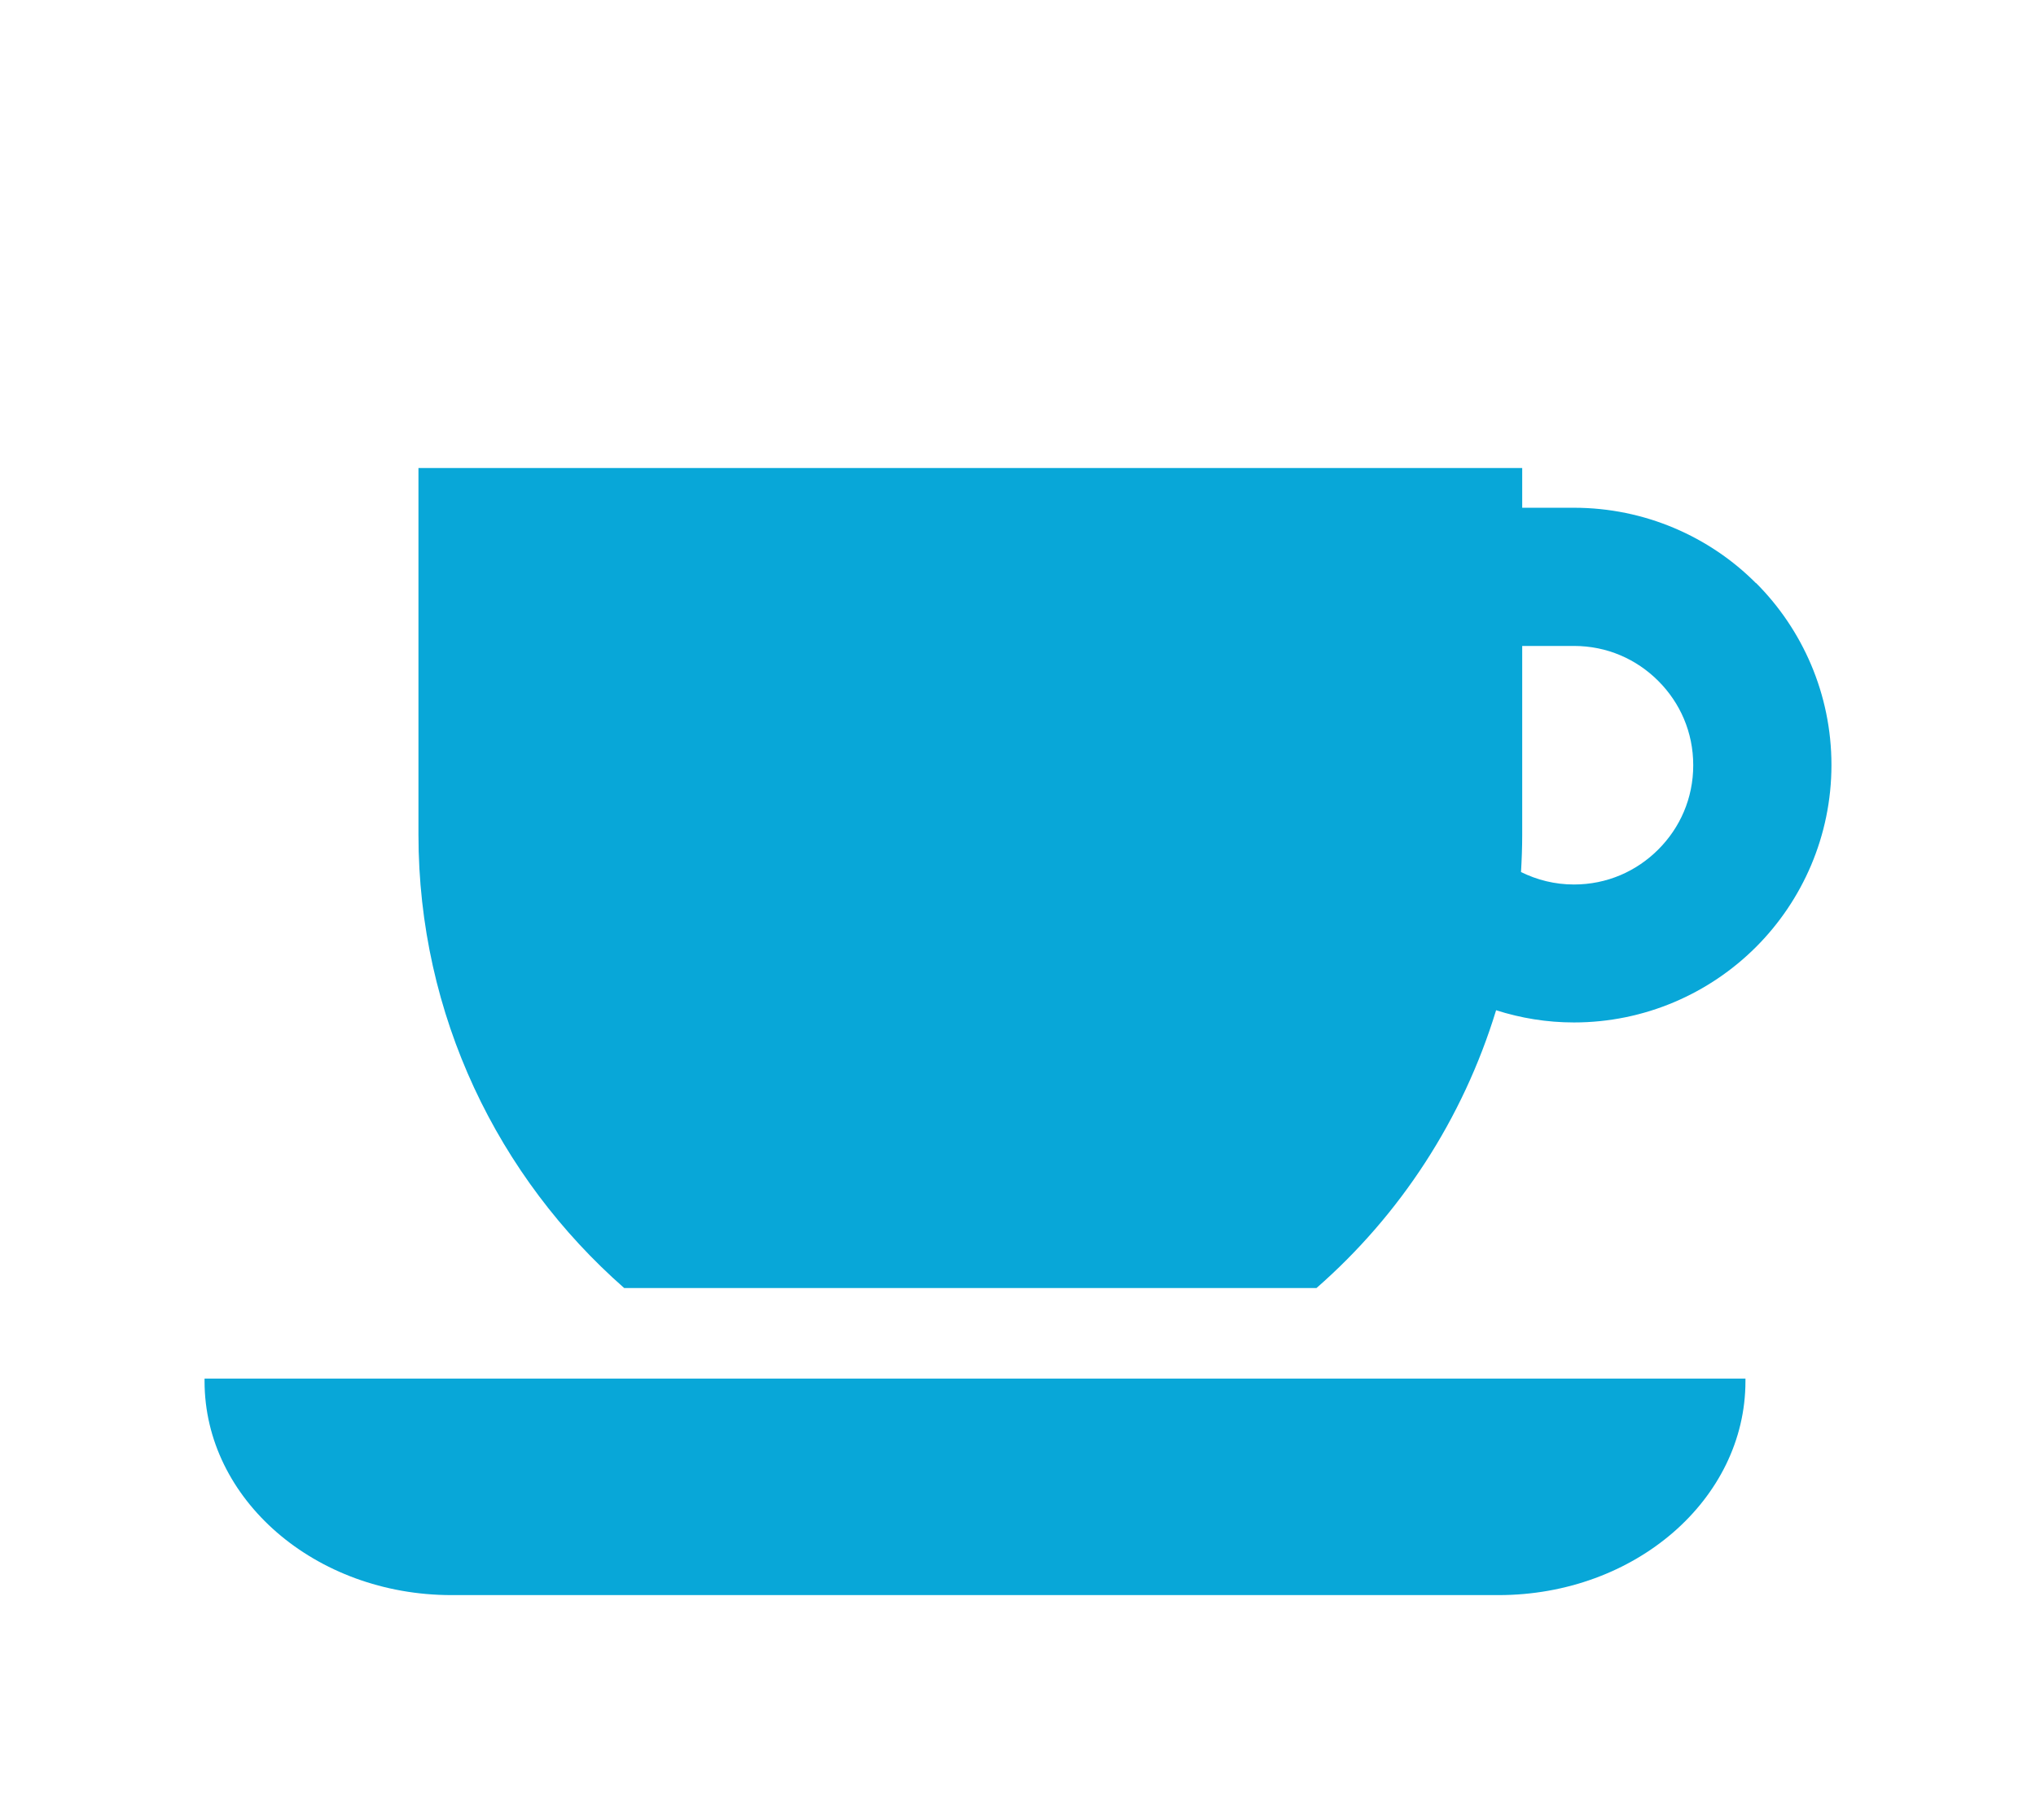 <?xml version="1.0" encoding="UTF-8"?><svg id="b" xmlns="http://www.w3.org/2000/svg" width="85" height="76" xmlns:xlink="http://www.w3.org/1999/xlink" viewBox="0 0 85 76"><defs><clipPath id="d"><rect y="0" width="85" height="76" fill="none"/></clipPath></defs><g id="c"><g clip-path="url(#d)" fill="none"><path d="m8.54,57.67c0,4.93,4.62,8.93,10.31,8.93h43.71c5.7,0,10.31-4,10.31-8.93v-.11H8.54v.11Z" fill="#08a7d8"/><path d="m73.31,24.35c-1.93-1.94-4.64-3.15-7.6-3.15h-2.16v-1.66H17.47v15.31c0,7.55,3.33,14.31,8.59,18.93h28.9c3.49-3.05,6.11-7.05,7.5-11.6,1.03.33,2.12.51,3.25.51,2.96,0,5.66-1.21,7.6-3.15,1.94-1.94,3.15-4.64,3.15-7.6,0-2.96-1.21-5.66-3.15-7.6Zm-4.08,11.12c-.91.91-2.14,1.46-3.52,1.46-.8,0-1.54-.19-2.21-.52.03-.51.05-1.03.05-1.55v-7.89h2.16c1.38,0,2.61.55,3.52,1.46.91.91,1.46,2.14,1.46,3.52,0,1.38-.55,2.61-1.46,3.52Z" fill="#08a7d8"/></g></g></svg>